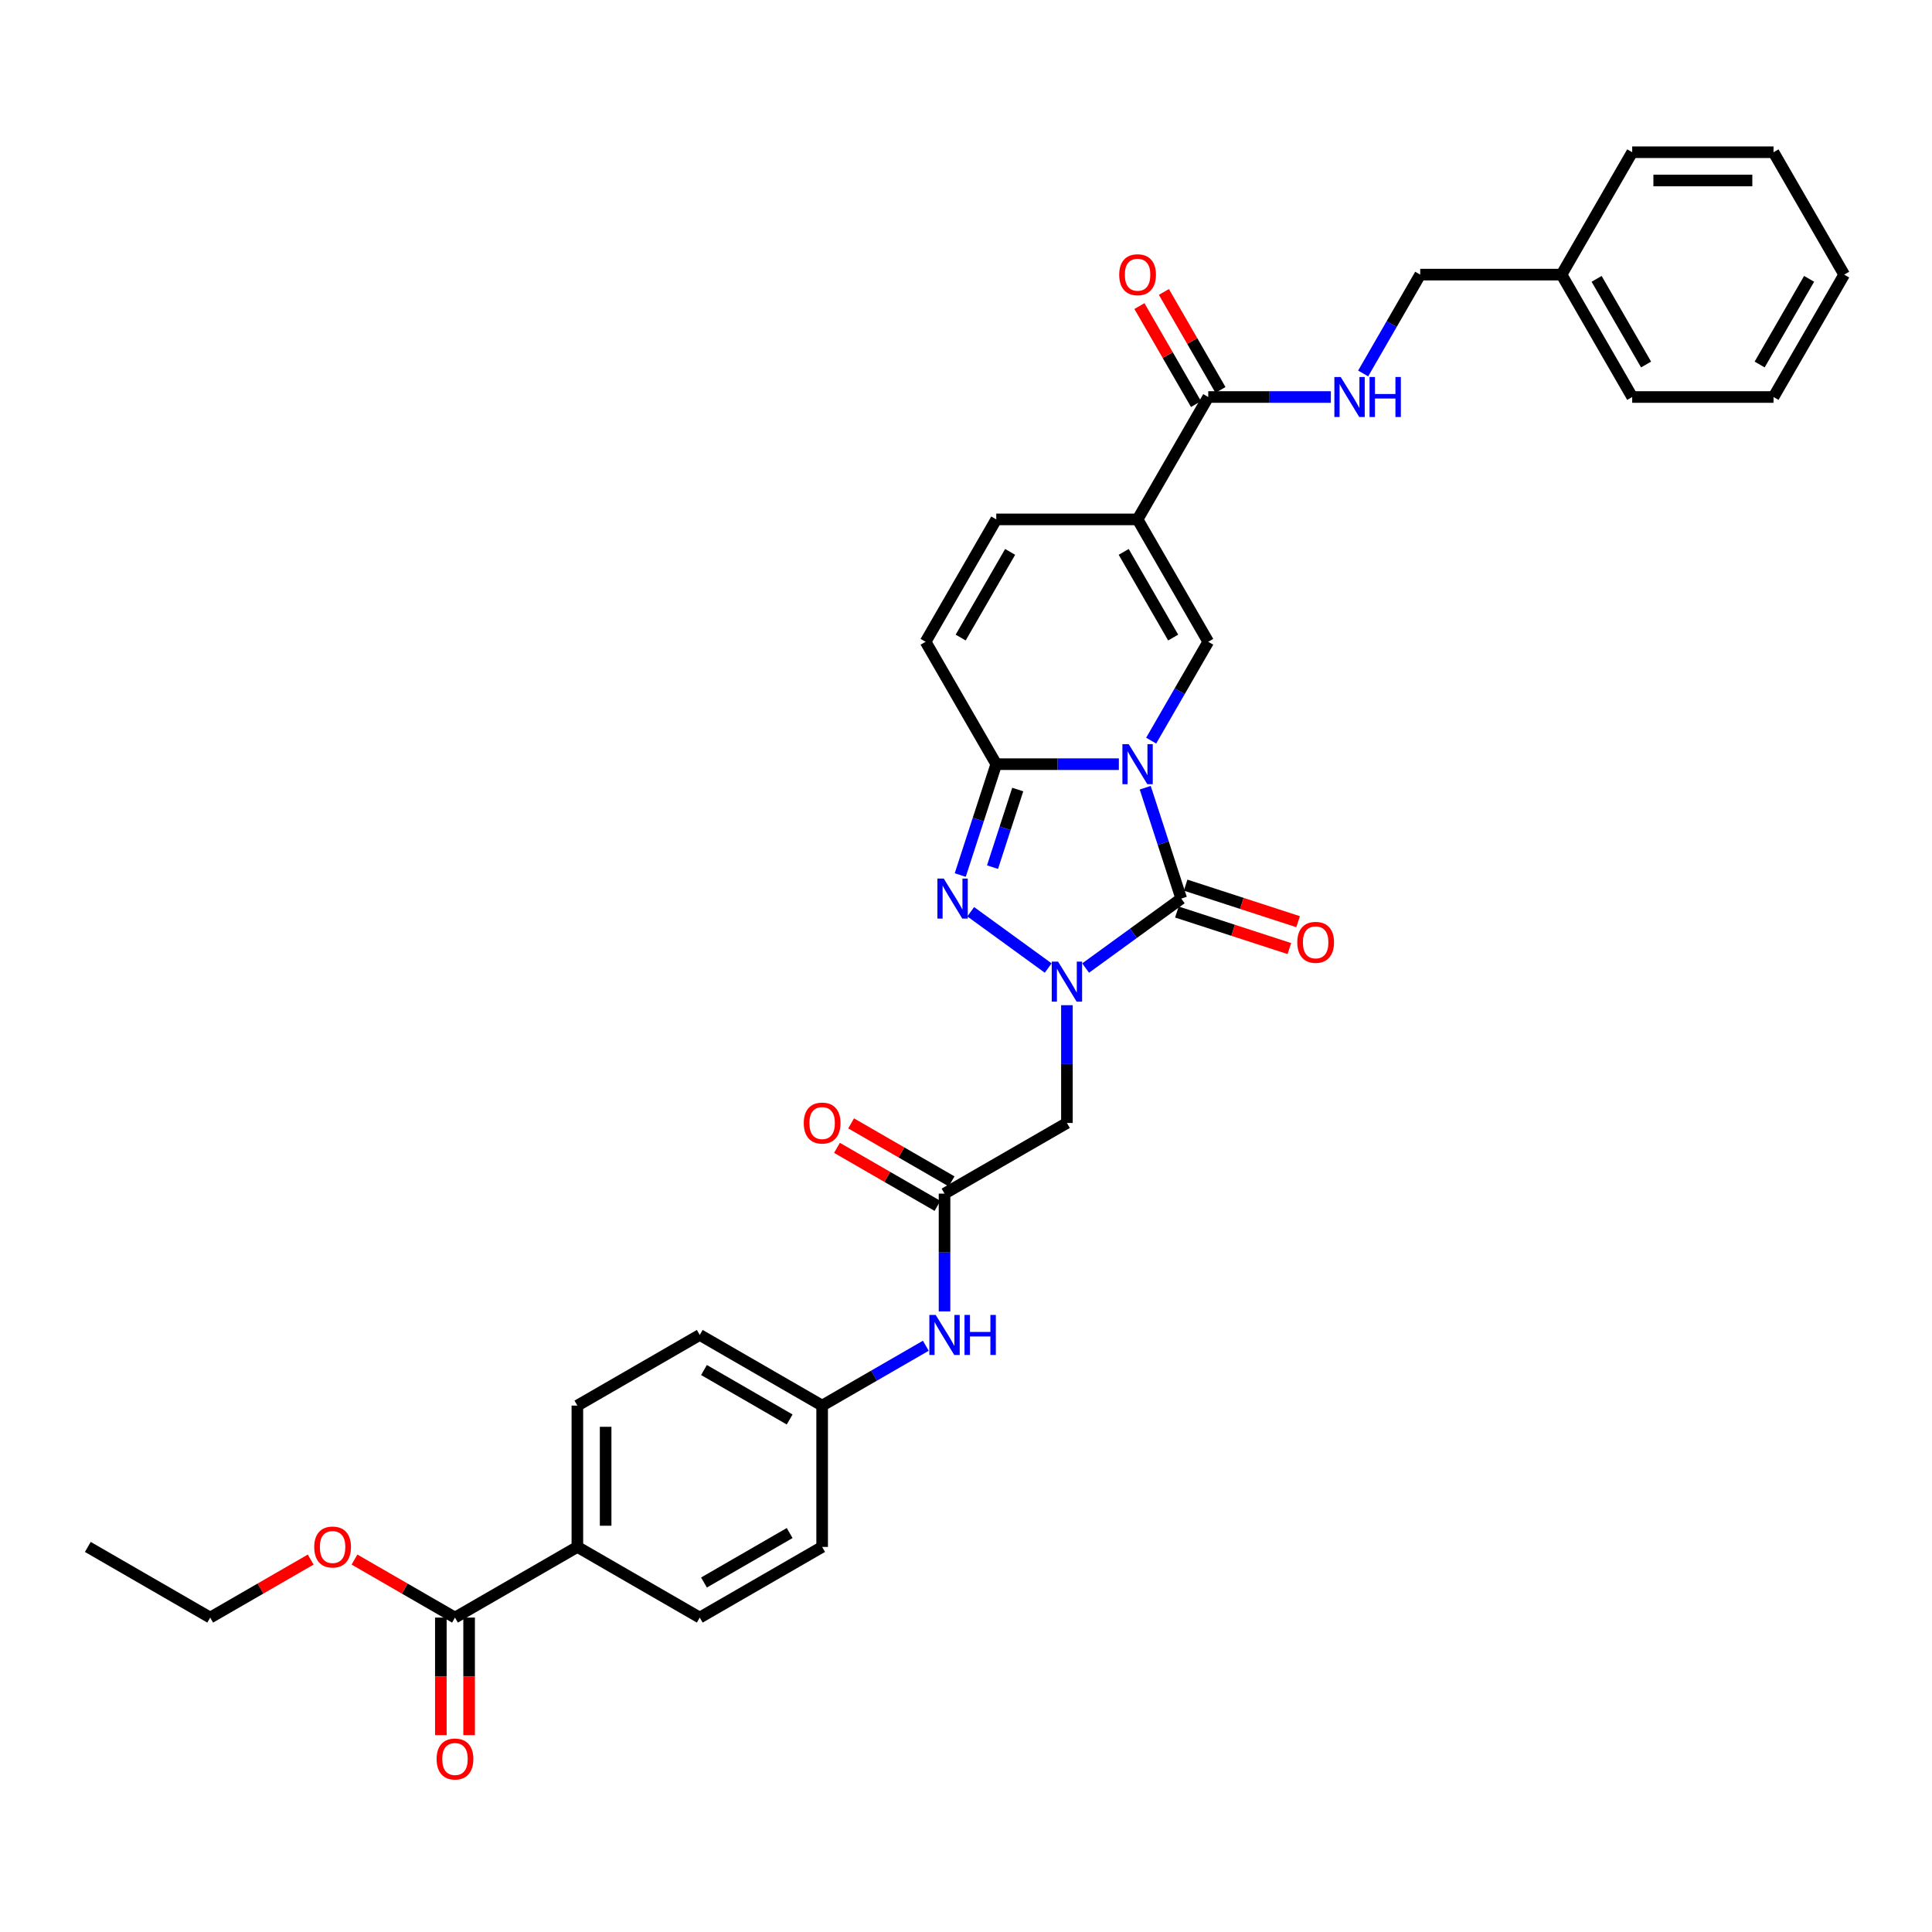 <?xml version='1.0' encoding='iso-8859-1'?>
<svg version='1.1' baseProfile='full'
              xmlns='http://www.w3.org/2000/svg'
                      xmlns:rdkit='http://www.rdkit.org/xml'
                      xmlns:xlink='http://www.w3.org/1999/xlink'
                  xml:space='preserve'
width='1000px' height='1000px' viewBox='0 0 1000 1000'>
<!-- END OF HEADER -->
<rect style='opacity:1.0;fill:#FFFFFF;stroke:none' width='1000' height='1000' x='0' y='0'> </rect>
<path class='bond-0' d='M 592.768,407.72 L 602.09,436.411' style='fill:none;fill-rule:evenodd;stroke:#0000FF;stroke-width:6px;stroke-linecap:butt;stroke-linejoin:miter;stroke-opacity:1' />
<path class='bond-0' d='M 602.09,436.411 L 611.412,465.101' style='fill:none;fill-rule:evenodd;stroke:#000000;stroke-width:6px;stroke-linecap:butt;stroke-linejoin:miter;stroke-opacity:1' />
<path class='bond-2' d='M 579.124,395.534 L 547.392,395.534' style='fill:none;fill-rule:evenodd;stroke:#0000FF;stroke-width:6px;stroke-linecap:butt;stroke-linejoin:miter;stroke-opacity:1' />
<path class='bond-2' d='M 547.392,395.534 L 515.661,395.534' style='fill:none;fill-rule:evenodd;stroke:#000000;stroke-width:6px;stroke-linecap:butt;stroke-linejoin:miter;stroke-opacity:1' />
<path class='bond-4' d='M 595.844,383.348 L 610.613,357.767' style='fill:none;fill-rule:evenodd;stroke:#0000FF;stroke-width:6px;stroke-linecap:butt;stroke-linejoin:miter;stroke-opacity:1' />
<path class='bond-4' d='M 610.613,357.767 L 625.382,332.186' style='fill:none;fill-rule:evenodd;stroke:#000000;stroke-width:6px;stroke-linecap:butt;stroke-linejoin:miter;stroke-opacity:1' />
<path class='bond-1' d='M 611.412,465.101 L 586.666,483.081' style='fill:none;fill-rule:evenodd;stroke:#000000;stroke-width:6px;stroke-linecap:butt;stroke-linejoin:miter;stroke-opacity:1' />
<path class='bond-1' d='M 586.666,483.081 L 561.919,501.06' style='fill:none;fill-rule:evenodd;stroke:#0000FF;stroke-width:6px;stroke-linecap:butt;stroke-linejoin:miter;stroke-opacity:1' />
<path class='bond-13' d='M 609.152,472.058 L 638.267,481.518' style='fill:none;fill-rule:evenodd;stroke:#000000;stroke-width:6px;stroke-linecap:butt;stroke-linejoin:miter;stroke-opacity:1' />
<path class='bond-13' d='M 638.267,481.518 L 667.381,490.978' style='fill:none;fill-rule:evenodd;stroke:#FF0000;stroke-width:6px;stroke-linecap:butt;stroke-linejoin:miter;stroke-opacity:1' />
<path class='bond-13' d='M 613.673,458.145 L 642.787,467.605' style='fill:none;fill-rule:evenodd;stroke:#000000;stroke-width:6px;stroke-linecap:butt;stroke-linejoin:miter;stroke-opacity:1' />
<path class='bond-13' d='M 642.787,467.605 L 671.902,477.064' style='fill:none;fill-rule:evenodd;stroke:#FF0000;stroke-width:6px;stroke-linecap:butt;stroke-linejoin:miter;stroke-opacity:1' />
<path class='bond-6' d='M 552.235,520.283 L 552.235,550.763' style='fill:none;fill-rule:evenodd;stroke:#0000FF;stroke-width:6px;stroke-linecap:butt;stroke-linejoin:miter;stroke-opacity:1' />
<path class='bond-6' d='M 552.235,550.763 L 552.235,581.244' style='fill:none;fill-rule:evenodd;stroke:#000000;stroke-width:6px;stroke-linecap:butt;stroke-linejoin:miter;stroke-opacity:1' />
<path class='bond-35' d='M 542.55,501.06 L 502.443,471.92' style='fill:none;fill-rule:evenodd;stroke:#0000FF;stroke-width:6px;stroke-linecap:butt;stroke-linejoin:miter;stroke-opacity:1' />
<path class='bond-3' d='M 515.661,395.534 L 506.339,424.224' style='fill:none;fill-rule:evenodd;stroke:#000000;stroke-width:6px;stroke-linecap:butt;stroke-linejoin:miter;stroke-opacity:1' />
<path class='bond-3' d='M 506.339,424.224 L 497.017,452.915' style='fill:none;fill-rule:evenodd;stroke:#0000FF;stroke-width:6px;stroke-linecap:butt;stroke-linejoin:miter;stroke-opacity:1' />
<path class='bond-3' d='M 526.778,408.662 L 520.252,428.745' style='fill:none;fill-rule:evenodd;stroke:#000000;stroke-width:6px;stroke-linecap:butt;stroke-linejoin:miter;stroke-opacity:1' />
<path class='bond-3' d='M 520.252,428.745 L 513.727,448.829' style='fill:none;fill-rule:evenodd;stroke:#0000FF;stroke-width:6px;stroke-linecap:butt;stroke-linejoin:miter;stroke-opacity:1' />
<path class='bond-9' d='M 515.661,395.534 L 479.087,332.186' style='fill:none;fill-rule:evenodd;stroke:#000000;stroke-width:6px;stroke-linecap:butt;stroke-linejoin:miter;stroke-opacity:1' />
<path class='bond-5' d='M 625.382,332.186 L 588.808,268.839' style='fill:none;fill-rule:evenodd;stroke:#000000;stroke-width:6px;stroke-linecap:butt;stroke-linejoin:miter;stroke-opacity:1' />
<path class='bond-5' d='M 607.227,329.999 L 581.625,285.656' style='fill:none;fill-rule:evenodd;stroke:#000000;stroke-width:6px;stroke-linecap:butt;stroke-linejoin:miter;stroke-opacity:1' />
<path class='bond-7' d='M 588.808,268.839 L 625.382,205.491' style='fill:none;fill-rule:evenodd;stroke:#000000;stroke-width:6px;stroke-linecap:butt;stroke-linejoin:miter;stroke-opacity:1' />
<path class='bond-8' d='M 588.808,268.839 L 515.661,268.839' style='fill:none;fill-rule:evenodd;stroke:#000000;stroke-width:6px;stroke-linecap:butt;stroke-linejoin:miter;stroke-opacity:1' />
<path class='bond-10' d='M 552.235,581.244 L 488.887,617.817' style='fill:none;fill-rule:evenodd;stroke:#000000;stroke-width:6px;stroke-linecap:butt;stroke-linejoin:miter;stroke-opacity:1' />
<path class='bond-12' d='M 625.382,205.491 L 657.113,205.491' style='fill:none;fill-rule:evenodd;stroke:#000000;stroke-width:6px;stroke-linecap:butt;stroke-linejoin:miter;stroke-opacity:1' />
<path class='bond-12' d='M 657.113,205.491 L 688.845,205.491' style='fill:none;fill-rule:evenodd;stroke:#0000FF;stroke-width:6px;stroke-linecap:butt;stroke-linejoin:miter;stroke-opacity:1' />
<path class='bond-16' d='M 631.717,201.834 L 617.075,176.473' style='fill:none;fill-rule:evenodd;stroke:#000000;stroke-width:6px;stroke-linecap:butt;stroke-linejoin:miter;stroke-opacity:1' />
<path class='bond-16' d='M 617.075,176.473 L 602.432,151.112' style='fill:none;fill-rule:evenodd;stroke:#FF0000;stroke-width:6px;stroke-linecap:butt;stroke-linejoin:miter;stroke-opacity:1' />
<path class='bond-16' d='M 619.047,209.149 L 604.405,183.788' style='fill:none;fill-rule:evenodd;stroke:#000000;stroke-width:6px;stroke-linecap:butt;stroke-linejoin:miter;stroke-opacity:1' />
<path class='bond-16' d='M 604.405,183.788 L 589.763,158.427' style='fill:none;fill-rule:evenodd;stroke:#FF0000;stroke-width:6px;stroke-linecap:butt;stroke-linejoin:miter;stroke-opacity:1' />
<path class='bond-34' d='M 515.661,268.839 L 479.087,332.186' style='fill:none;fill-rule:evenodd;stroke:#000000;stroke-width:6px;stroke-linecap:butt;stroke-linejoin:miter;stroke-opacity:1' />
<path class='bond-34' d='M 522.844,285.656 L 497.243,329.999' style='fill:none;fill-rule:evenodd;stroke:#000000;stroke-width:6px;stroke-linecap:butt;stroke-linejoin:miter;stroke-opacity:1' />
<path class='bond-14' d='M 488.887,617.817 L 488.887,648.298' style='fill:none;fill-rule:evenodd;stroke:#000000;stroke-width:6px;stroke-linecap:butt;stroke-linejoin:miter;stroke-opacity:1' />
<path class='bond-14' d='M 488.887,648.298 L 488.887,678.778' style='fill:none;fill-rule:evenodd;stroke:#0000FF;stroke-width:6px;stroke-linecap:butt;stroke-linejoin:miter;stroke-opacity:1' />
<path class='bond-17' d='M 492.545,611.483 L 466.54,596.469' style='fill:none;fill-rule:evenodd;stroke:#000000;stroke-width:6px;stroke-linecap:butt;stroke-linejoin:miter;stroke-opacity:1' />
<path class='bond-17' d='M 466.54,596.469 L 440.535,581.455' style='fill:none;fill-rule:evenodd;stroke:#FF0000;stroke-width:6px;stroke-linecap:butt;stroke-linejoin:miter;stroke-opacity:1' />
<path class='bond-17' d='M 485.23,624.152 L 459.225,609.138' style='fill:none;fill-rule:evenodd;stroke:#000000;stroke-width:6px;stroke-linecap:butt;stroke-linejoin:miter;stroke-opacity:1' />
<path class='bond-17' d='M 459.225,609.138 L 433.22,594.124' style='fill:none;fill-rule:evenodd;stroke:#FF0000;stroke-width:6px;stroke-linecap:butt;stroke-linejoin:miter;stroke-opacity:1' />
<path class='bond-11' d='M 235.497,837.26 L 298.845,800.686' style='fill:none;fill-rule:evenodd;stroke:#000000;stroke-width:6px;stroke-linecap:butt;stroke-linejoin:miter;stroke-opacity:1' />
<path class='bond-18' d='M 228.182,837.26 L 228.182,867.682' style='fill:none;fill-rule:evenodd;stroke:#000000;stroke-width:6px;stroke-linecap:butt;stroke-linejoin:miter;stroke-opacity:1' />
<path class='bond-18' d='M 228.182,867.682 L 228.182,898.104' style='fill:none;fill-rule:evenodd;stroke:#FF0000;stroke-width:6px;stroke-linecap:butt;stroke-linejoin:miter;stroke-opacity:1' />
<path class='bond-18' d='M 242.812,837.26 L 242.812,867.682' style='fill:none;fill-rule:evenodd;stroke:#000000;stroke-width:6px;stroke-linecap:butt;stroke-linejoin:miter;stroke-opacity:1' />
<path class='bond-18' d='M 242.812,867.682 L 242.812,898.104' style='fill:none;fill-rule:evenodd;stroke:#FF0000;stroke-width:6px;stroke-linecap:butt;stroke-linejoin:miter;stroke-opacity:1' />
<path class='bond-23' d='M 235.497,837.26 L 209.492,822.246' style='fill:none;fill-rule:evenodd;stroke:#000000;stroke-width:6px;stroke-linecap:butt;stroke-linejoin:miter;stroke-opacity:1' />
<path class='bond-23' d='M 209.492,822.246 L 183.487,807.232' style='fill:none;fill-rule:evenodd;stroke:#FF0000;stroke-width:6px;stroke-linecap:butt;stroke-linejoin:miter;stroke-opacity:1' />
<path class='bond-22' d='M 705.565,193.305 L 720.334,167.724' style='fill:none;fill-rule:evenodd;stroke:#0000FF;stroke-width:6px;stroke-linecap:butt;stroke-linejoin:miter;stroke-opacity:1' />
<path class='bond-22' d='M 720.334,167.724 L 735.103,142.144' style='fill:none;fill-rule:evenodd;stroke:#000000;stroke-width:6px;stroke-linecap:butt;stroke-linejoin:miter;stroke-opacity:1' />
<path class='bond-21' d='M 479.202,696.556 L 452.371,712.047' style='fill:none;fill-rule:evenodd;stroke:#0000FF;stroke-width:6px;stroke-linecap:butt;stroke-linejoin:miter;stroke-opacity:1' />
<path class='bond-21' d='M 452.371,712.047 L 425.54,727.539' style='fill:none;fill-rule:evenodd;stroke:#000000;stroke-width:6px;stroke-linecap:butt;stroke-linejoin:miter;stroke-opacity:1' />
<path class='bond-15' d='M 298.845,800.686 L 298.845,727.539' style='fill:none;fill-rule:evenodd;stroke:#000000;stroke-width:6px;stroke-linecap:butt;stroke-linejoin:miter;stroke-opacity:1' />
<path class='bond-15' d='M 313.474,789.714 L 313.474,738.511' style='fill:none;fill-rule:evenodd;stroke:#000000;stroke-width:6px;stroke-linecap:butt;stroke-linejoin:miter;stroke-opacity:1' />
<path class='bond-36' d='M 298.845,800.686 L 362.192,837.26' style='fill:none;fill-rule:evenodd;stroke:#000000;stroke-width:6px;stroke-linecap:butt;stroke-linejoin:miter;stroke-opacity:1' />
<path class='bond-19' d='M 298.845,727.539 L 362.192,690.965' style='fill:none;fill-rule:evenodd;stroke:#000000;stroke-width:6px;stroke-linecap:butt;stroke-linejoin:miter;stroke-opacity:1' />
<path class='bond-20' d='M 362.192,837.26 L 425.54,800.686' style='fill:none;fill-rule:evenodd;stroke:#000000;stroke-width:6px;stroke-linecap:butt;stroke-linejoin:miter;stroke-opacity:1' />
<path class='bond-20' d='M 364.38,819.104 L 408.723,793.502' style='fill:none;fill-rule:evenodd;stroke:#000000;stroke-width:6px;stroke-linecap:butt;stroke-linejoin:miter;stroke-opacity:1' />
<path class='bond-24' d='M 425.54,727.539 L 425.54,800.686' style='fill:none;fill-rule:evenodd;stroke:#000000;stroke-width:6px;stroke-linecap:butt;stroke-linejoin:miter;stroke-opacity:1' />
<path class='bond-25' d='M 425.54,727.539 L 362.192,690.965' style='fill:none;fill-rule:evenodd;stroke:#000000;stroke-width:6px;stroke-linecap:butt;stroke-linejoin:miter;stroke-opacity:1' />
<path class='bond-25' d='M 408.723,734.722 L 364.38,709.12' style='fill:none;fill-rule:evenodd;stroke:#000000;stroke-width:6px;stroke-linecap:butt;stroke-linejoin:miter;stroke-opacity:1' />
<path class='bond-26' d='M 735.103,142.144 L 808.251,142.144' style='fill:none;fill-rule:evenodd;stroke:#000000;stroke-width:6px;stroke-linecap:butt;stroke-linejoin:miter;stroke-opacity:1' />
<path class='bond-27' d='M 160.812,807.232 L 134.807,822.246' style='fill:none;fill-rule:evenodd;stroke:#FF0000;stroke-width:6px;stroke-linecap:butt;stroke-linejoin:miter;stroke-opacity:1' />
<path class='bond-27' d='M 134.807,822.246 L 108.802,837.26' style='fill:none;fill-rule:evenodd;stroke:#000000;stroke-width:6px;stroke-linecap:butt;stroke-linejoin:miter;stroke-opacity:1' />
<path class='bond-28' d='M 808.251,142.144 L 844.824,205.491' style='fill:none;fill-rule:evenodd;stroke:#000000;stroke-width:6px;stroke-linecap:butt;stroke-linejoin:miter;stroke-opacity:1' />
<path class='bond-28' d='M 826.406,144.331 L 852.008,188.675' style='fill:none;fill-rule:evenodd;stroke:#000000;stroke-width:6px;stroke-linecap:butt;stroke-linejoin:miter;stroke-opacity:1' />
<path class='bond-29' d='M 808.251,142.144 L 844.824,78.796' style='fill:none;fill-rule:evenodd;stroke:#000000;stroke-width:6px;stroke-linecap:butt;stroke-linejoin:miter;stroke-opacity:1' />
<path class='bond-30' d='M 108.802,837.26 L 45.455,800.686' style='fill:none;fill-rule:evenodd;stroke:#000000;stroke-width:6px;stroke-linecap:butt;stroke-linejoin:miter;stroke-opacity:1' />
<path class='bond-31' d='M 844.824,205.491 L 917.972,205.491' style='fill:none;fill-rule:evenodd;stroke:#000000;stroke-width:6px;stroke-linecap:butt;stroke-linejoin:miter;stroke-opacity:1' />
<path class='bond-32' d='M 844.824,78.796 L 917.972,78.796' style='fill:none;fill-rule:evenodd;stroke:#000000;stroke-width:6px;stroke-linecap:butt;stroke-linejoin:miter;stroke-opacity:1' />
<path class='bond-32' d='M 855.796,93.426 L 907,93.426' style='fill:none;fill-rule:evenodd;stroke:#000000;stroke-width:6px;stroke-linecap:butt;stroke-linejoin:miter;stroke-opacity:1' />
<path class='bond-37' d='M 917.972,205.491 L 954.545,142.144' style='fill:none;fill-rule:evenodd;stroke:#000000;stroke-width:6px;stroke-linecap:butt;stroke-linejoin:miter;stroke-opacity:1' />
<path class='bond-37' d='M 910.788,188.675 L 936.39,144.331' style='fill:none;fill-rule:evenodd;stroke:#000000;stroke-width:6px;stroke-linecap:butt;stroke-linejoin:miter;stroke-opacity:1' />
<path class='bond-33' d='M 917.972,78.796 L 954.545,142.144' style='fill:none;fill-rule:evenodd;stroke:#000000;stroke-width:6px;stroke-linecap:butt;stroke-linejoin:miter;stroke-opacity:1' />
<path  class='atom-0' d='M 584.229 385.176
L 591.017 396.148
Q 591.69 397.231, 592.773 399.191
Q 593.856 401.152, 593.914 401.269
L 593.914 385.176
L 596.664 385.176
L 596.664 405.892
L 593.826 405.892
L 586.541 393.895
Q 585.692 392.491, 584.785 390.882
Q 583.908 389.273, 583.644 388.775
L 583.644 405.892
L 580.952 405.892
L 580.952 385.176
L 584.229 385.176
' fill='#0000FF'/>
<path  class='atom-2' d='M 547.656 497.739
L 554.444 508.711
Q 555.117 509.793, 556.199 511.754
Q 557.282 513.714, 557.34 513.831
L 557.34 497.739
L 560.091 497.739
L 560.091 518.454
L 557.253 518.454
L 549.967 506.458
Q 549.119 505.053, 548.212 503.444
Q 547.334 501.835, 547.07 501.337
L 547.07 518.454
L 544.379 518.454
L 544.379 497.739
L 547.656 497.739
' fill='#0000FF'/>
<path  class='atom-4' d='M 488.478 454.744
L 495.266 465.716
Q 495.939 466.798, 497.022 468.759
Q 498.104 470.719, 498.163 470.836
L 498.163 454.744
L 500.913 454.744
L 500.913 475.459
L 498.075 475.459
L 490.79 463.463
Q 489.941 462.058, 489.034 460.449
Q 488.156 458.84, 487.893 458.342
L 487.893 475.459
L 485.201 475.459
L 485.201 454.744
L 488.478 454.744
' fill='#0000FF'/>
<path  class='atom-13' d='M 693.95 195.134
L 700.739 206.106
Q 701.412 207.188, 702.494 209.149
Q 703.577 211.109, 703.635 211.226
L 703.635 195.134
L 706.386 195.134
L 706.386 215.849
L 703.547 215.849
L 696.262 203.853
Q 695.413 202.448, 694.506 200.839
Q 693.629 199.23, 693.365 198.733
L 693.365 215.849
L 690.673 215.849
L 690.673 195.134
L 693.95 195.134
' fill='#0000FF'/>
<path  class='atom-13' d='M 708.873 195.134
L 711.681 195.134
L 711.681 203.941
L 722.273 203.941
L 722.273 195.134
L 725.082 195.134
L 725.082 215.849
L 722.273 215.849
L 722.273 206.281
L 711.681 206.281
L 711.681 215.849
L 708.873 215.849
L 708.873 195.134
' fill='#0000FF'/>
<path  class='atom-14' d='M 671.47 487.764
Q 671.47 482.79, 673.928 480.01
Q 676.386 477.23, 680.98 477.23
Q 685.573 477.23, 688.031 480.01
Q 690.489 482.79, 690.489 487.764
Q 690.489 492.796, 688.002 495.664
Q 685.515 498.502, 680.98 498.502
Q 676.415 498.502, 673.928 495.664
Q 671.47 492.825, 671.47 487.764
M 680.98 496.161
Q 684.139 496.161, 685.836 494.054
Q 687.563 491.918, 687.563 487.764
Q 687.563 483.697, 685.836 481.648
Q 684.139 479.571, 680.98 479.571
Q 677.82 479.571, 676.093 481.619
Q 674.396 483.667, 674.396 487.764
Q 674.396 491.948, 676.093 494.054
Q 677.82 496.161, 680.98 496.161
' fill='#FF0000'/>
<path  class='atom-15' d='M 484.308 680.607
L 491.096 691.579
Q 491.769 692.662, 492.852 694.622
Q 493.934 696.583, 493.993 696.7
L 493.993 680.607
L 496.743 680.607
L 496.743 701.322
L 493.905 701.322
L 486.62 689.326
Q 485.771 687.922, 484.864 686.313
Q 483.986 684.703, 483.723 684.206
L 483.723 701.322
L 481.031 701.322
L 481.031 680.607
L 484.308 680.607
' fill='#0000FF'/>
<path  class='atom-15' d='M 499.23 680.607
L 502.039 680.607
L 502.039 689.414
L 512.631 689.414
L 512.631 680.607
L 515.44 680.607
L 515.44 701.322
L 512.631 701.322
L 512.631 691.755
L 502.039 691.755
L 502.039 701.322
L 499.23 701.322
L 499.23 680.607
' fill='#0000FF'/>
<path  class='atom-17' d='M 579.299 142.202
Q 579.299 137.228, 581.757 134.449
Q 584.215 131.669, 588.808 131.669
Q 593.402 131.669, 595.86 134.449
Q 598.318 137.228, 598.318 142.202
Q 598.318 147.235, 595.831 150.102
Q 593.344 152.94, 588.808 152.94
Q 584.244 152.94, 581.757 150.102
Q 579.299 147.264, 579.299 142.202
M 588.808 150.6
Q 591.968 150.6, 593.665 148.493
Q 595.392 146.357, 595.392 142.202
Q 595.392 138.135, 593.665 136.087
Q 591.968 134.01, 588.808 134.01
Q 585.648 134.01, 583.922 136.058
Q 582.225 138.106, 582.225 142.202
Q 582.225 146.386, 583.922 148.493
Q 585.648 150.6, 588.808 150.6
' fill='#FF0000'/>
<path  class='atom-18' d='M 416.03 581.302
Q 416.03 576.328, 418.488 573.549
Q 420.946 570.769, 425.54 570.769
Q 430.133 570.769, 432.591 573.549
Q 435.049 576.328, 435.049 581.302
Q 435.049 586.335, 432.562 589.202
Q 430.075 592.04, 425.54 592.04
Q 420.975 592.04, 418.488 589.202
Q 416.03 586.364, 416.03 581.302
M 425.54 589.7
Q 428.7 589.7, 430.397 587.593
Q 432.123 585.457, 432.123 581.302
Q 432.123 577.235, 430.397 575.187
Q 428.7 573.11, 425.54 573.11
Q 422.38 573.11, 420.653 575.158
Q 418.956 577.206, 418.956 581.302
Q 418.956 585.486, 420.653 587.593
Q 422.38 589.7, 425.54 589.7
' fill='#FF0000'/>
<path  class='atom-19' d='M 225.988 910.466
Q 225.988 905.492, 228.446 902.712
Q 230.903 899.932, 235.497 899.932
Q 240.091 899.932, 242.549 902.712
Q 245.006 905.492, 245.006 910.466
Q 245.006 915.498, 242.519 918.365
Q 240.032 921.204, 235.497 921.204
Q 230.933 921.204, 228.446 918.365
Q 225.988 915.527, 225.988 910.466
M 235.497 918.863
Q 238.657 918.863, 240.354 916.756
Q 242.08 914.62, 242.08 910.466
Q 242.08 906.399, 240.354 904.35
Q 238.657 902.273, 235.497 902.273
Q 232.337 902.273, 230.611 904.321
Q 228.914 906.369, 228.914 910.466
Q 228.914 914.65, 230.611 916.756
Q 232.337 918.863, 235.497 918.863
' fill='#FF0000'/>
<path  class='atom-24' d='M 162.64 800.744
Q 162.64 795.77, 165.098 792.991
Q 167.556 790.211, 172.15 790.211
Q 176.743 790.211, 179.201 792.991
Q 181.659 795.77, 181.659 800.744
Q 181.659 805.777, 179.172 808.644
Q 176.685 811.482, 172.15 811.482
Q 167.585 811.482, 165.098 808.644
Q 162.64 805.806, 162.64 800.744
M 172.15 809.142
Q 175.31 809.142, 177.007 807.035
Q 178.733 804.899, 178.733 800.744
Q 178.733 796.677, 177.007 794.629
Q 175.31 792.552, 172.15 792.552
Q 168.99 792.552, 167.263 794.6
Q 165.566 796.648, 165.566 800.744
Q 165.566 804.928, 167.263 807.035
Q 168.99 809.142, 172.15 809.142
' fill='#FF0000'/>
</svg>
